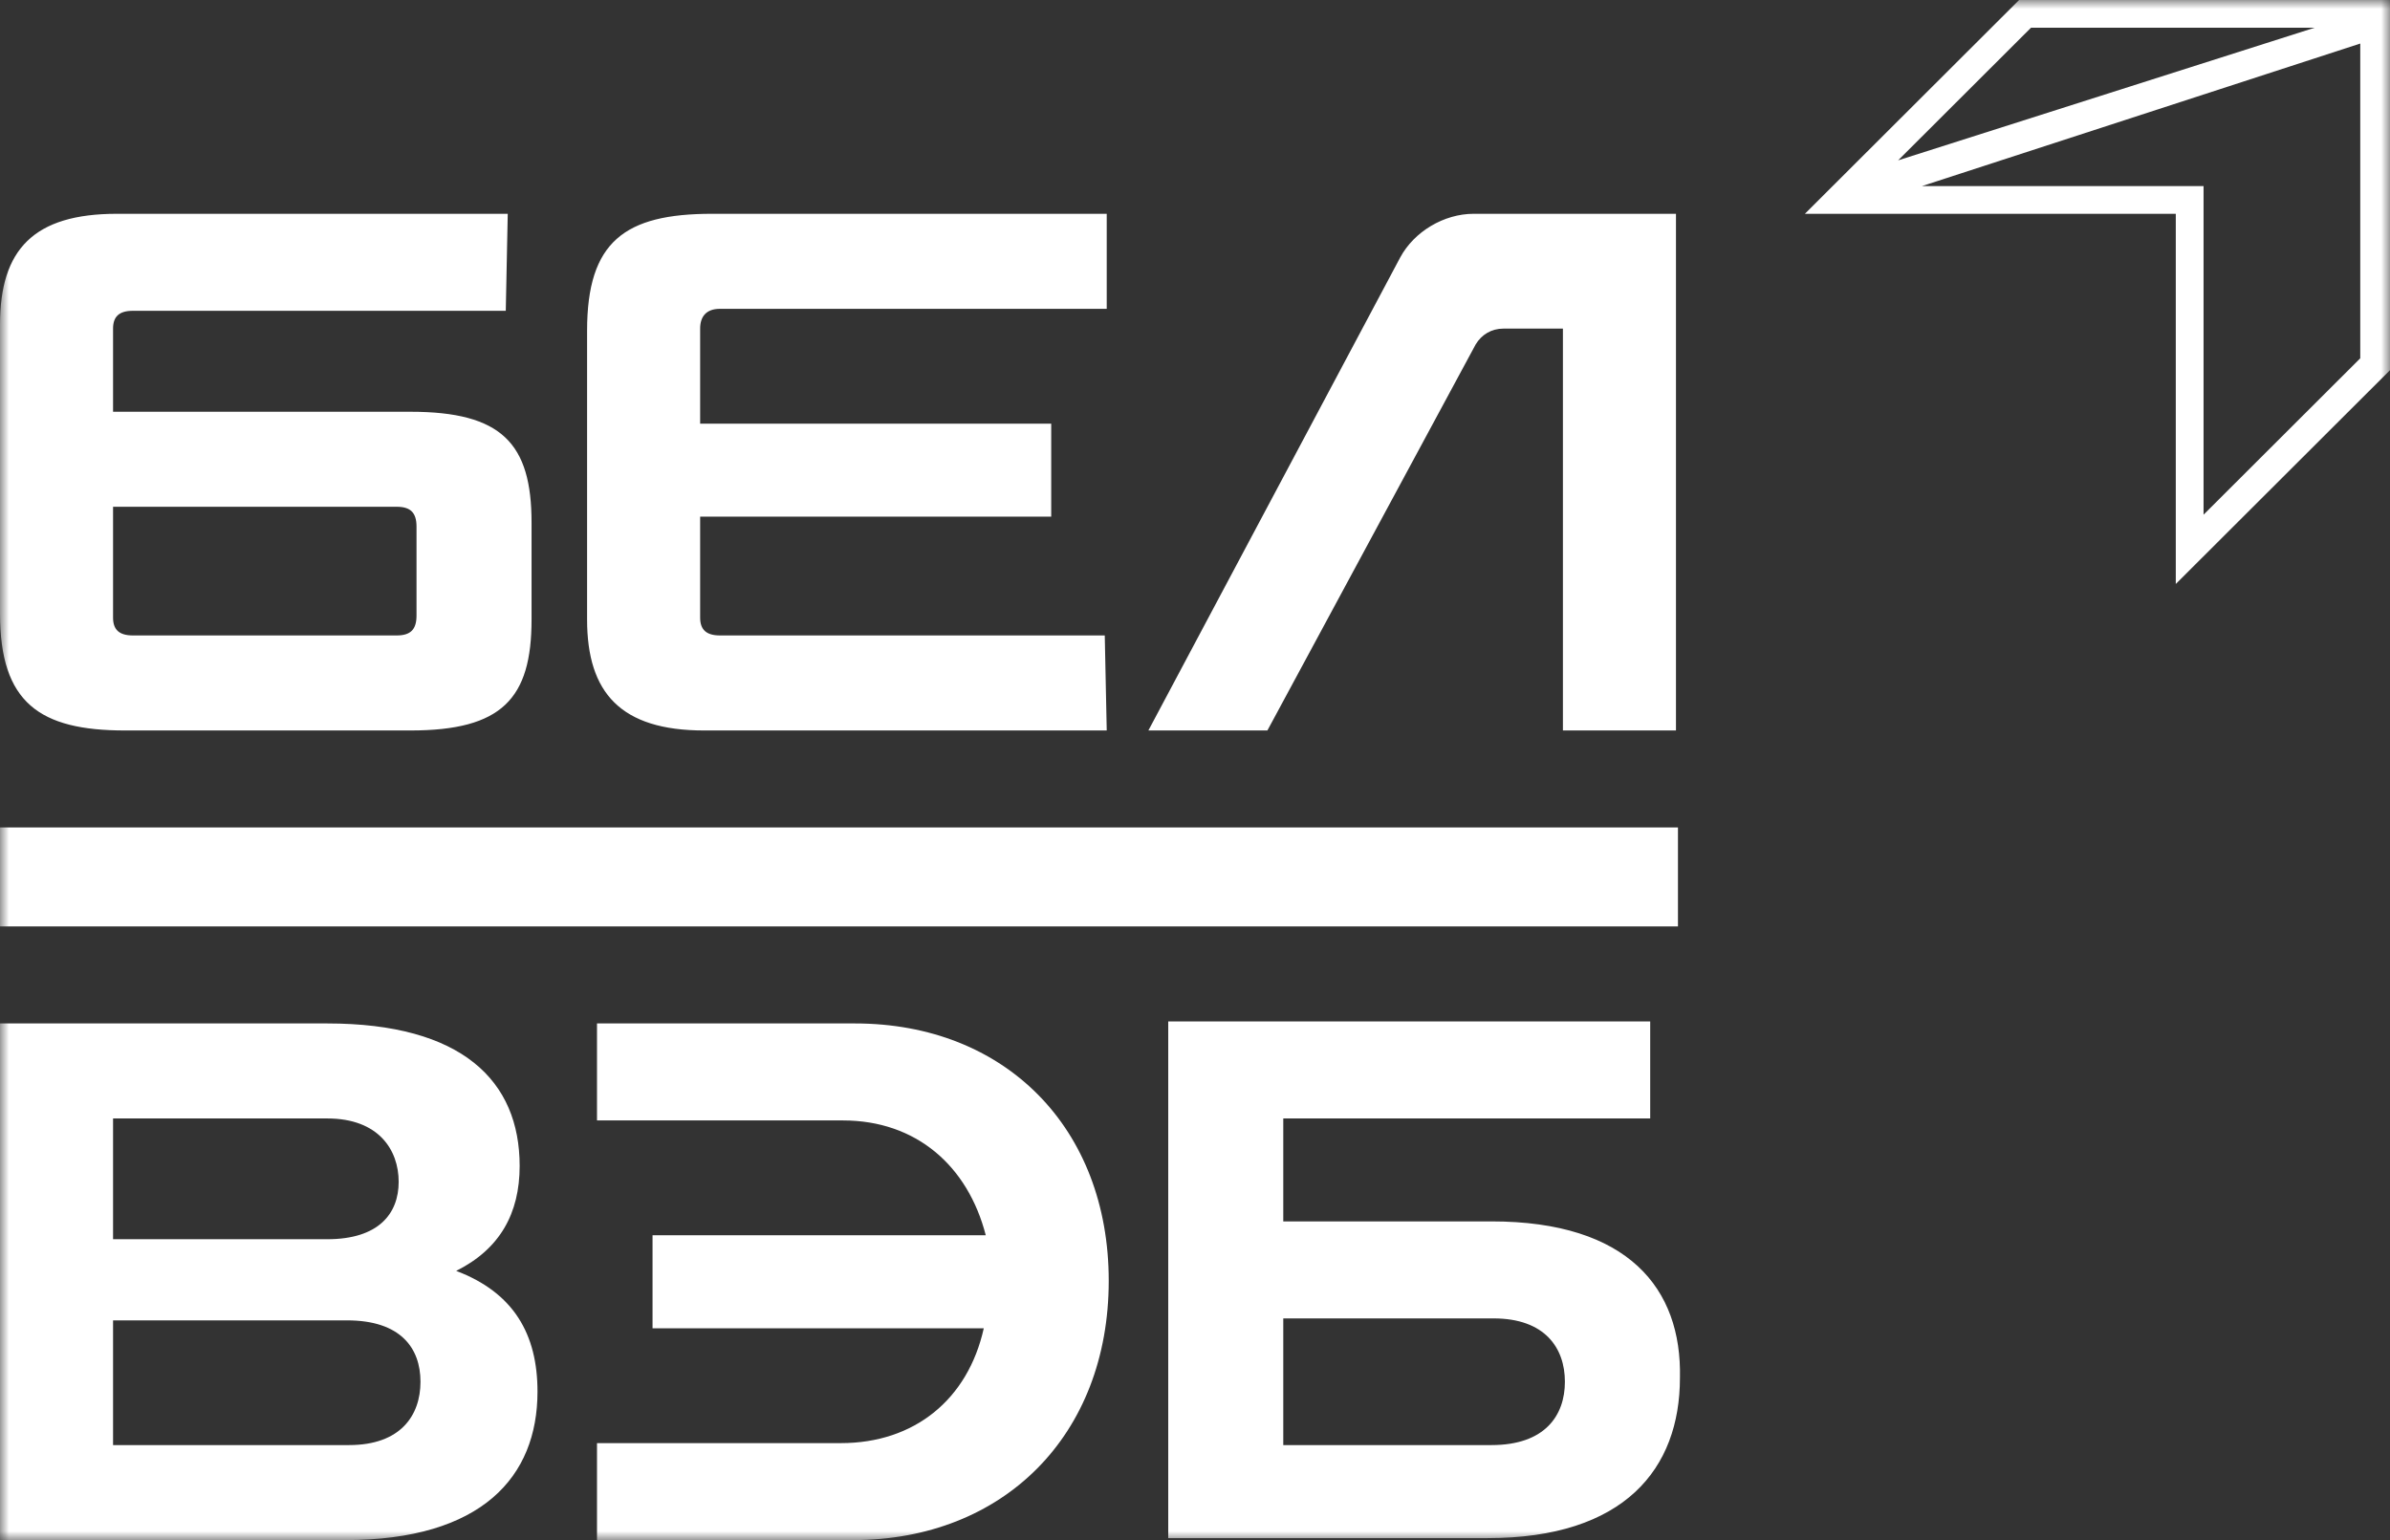 <?xml version="1.0" encoding="UTF-8"?> <svg xmlns="http://www.w3.org/2000/svg" width="135" height="87" viewBox="0 0 135 87" fill="none"><rect x="0" y="0" width="135" height="87" fill="#333333" stroke="none"/><mask id="mask0_2004_180" style="mask-type:luminance" maskUnits="userSpaceOnUse" x="0" y="0" width="135" height="87"><path d="M0 0H135V87H0V0Z" fill="white"></path></mask><g mask="url(#mask0_2004_180)"><path d="M39.772 41.264H62.514L62.403 35.896H40.668C39.884 35.896 39.548 35.56 39.548 34.889V29.186H59.378V23.931H39.548V18.563C39.548 17.892 39.884 17.445 40.668 17.445H62.514V12.077H40.22C35.291 12.077 33.162 13.643 33.162 18.675V35.001C33.162 39.139 35.066 41.264 39.772 41.264ZM7.058 41.264H23.191C28.344 41.264 30.025 39.474 30.025 35.001V29.522C30.025 25.049 28.344 23.26 23.191 23.26H6.386V18.563C6.386 17.892 6.722 17.557 7.506 17.557H28.569L28.68 12.077H6.61C1.905 12.077 0 14.09 0 18.339V34.666C0 39.698 2.241 41.264 7.058 41.264ZM6.386 28.627H22.407C23.191 28.627 23.527 28.963 23.527 29.745V34.778C23.527 35.56 23.191 35.896 22.407 35.896H7.506C6.722 35.896 6.386 35.56 6.386 34.889V28.627ZM83.353 19.458C83.689 18.898 84.249 18.563 84.921 18.563H88.282V41.264H94.668V12.077H83.241C81.56 12.077 79.88 13.084 79.095 14.537L64.867 41.264H71.589L83.353 19.458ZM84.249 68.996H72.486V63.181H93.212V57.702H65.988V86.888H84.025C91.755 86.888 94.892 82.974 94.892 77.83C95.004 72.798 91.979 68.996 84.249 68.996ZM84.249 81.632H72.486V74.476H84.361C87.274 74.476 88.394 76.153 88.394 78.054C88.394 79.955 87.274 81.632 84.249 81.632ZM114.05 0L101.95 12.077H122.9V32.988L135 20.911V0H114.05ZM114.722 1.566H130.743L107.216 9.058L114.722 1.566ZM133.32 20.24L124.469 29.075V10.512H108.56L133.32 2.46V20.24ZM94.78 46.743H0V52.334H94.78V46.743ZM48.286 57.814H33.722V63.293H47.614C51.759 63.293 54.672 65.865 55.681 69.779H36.859V75.035H55.569C54.672 79.06 51.647 81.521 47.502 81.521H33.722V87H48.174C56.689 87 62.627 81.073 62.627 72.351C62.627 63.74 56.801 57.814 48.286 57.814ZM25.768 71.792C28.232 70.562 29.353 68.549 29.353 65.865C29.353 61.057 26.104 57.814 18.485 57.814H0V87H19.494C27.224 87 30.361 83.422 30.361 78.613C30.361 75.37 29.017 73.022 25.768 71.792ZM6.386 63.181H18.485C21.398 63.181 22.519 64.97 22.519 66.76C22.519 68.549 21.398 70.003 18.485 70.003H6.386V63.181ZM19.718 81.632H6.386V74.587H19.606C22.631 74.587 23.751 76.153 23.751 78.054C23.751 79.955 22.631 81.632 19.718 81.632Z" fill="white"></path></g></svg> 
